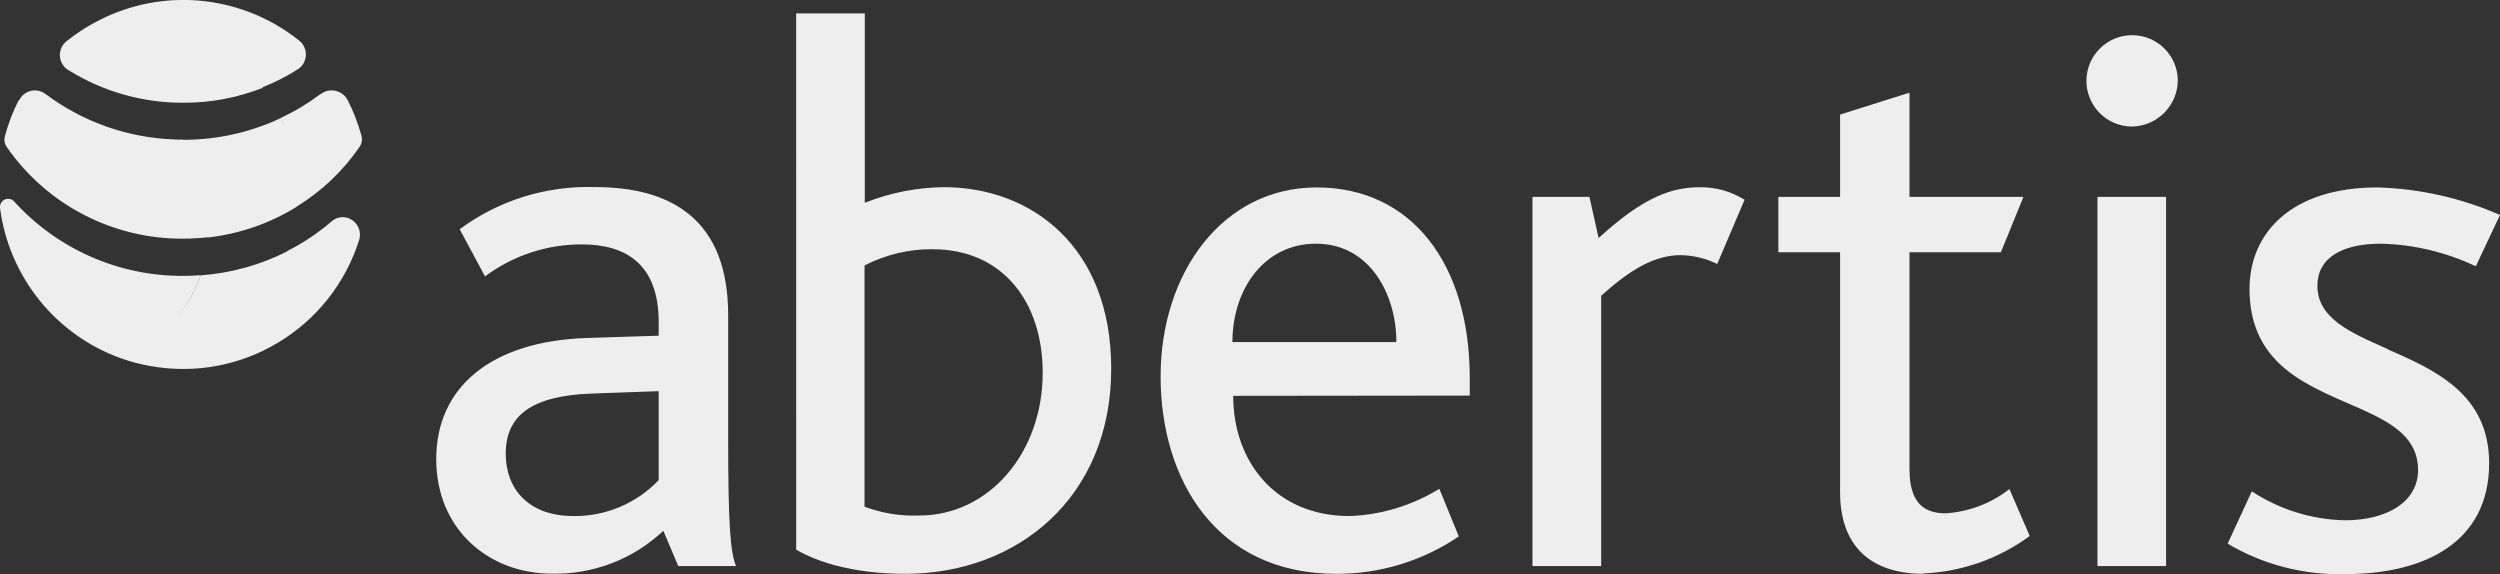 <?xml version="1.0" encoding="UTF-8"?>
<svg xmlns="http://www.w3.org/2000/svg" id="Capa_2" data-name="Capa 2" viewBox="0 0 283.45 65.1">
  <rect x="0" y="0" width="283.45" height="65.1" fill="#333333" stroke="none"/>
  <defs>
    <style>
      .cls-1 {
        fill: #eee;
        stroke-width: 0px;
      }
    </style>
  </defs>
  <g id="Capa_1-2" data-name="Capa 1">
    <path class="cls-1" d="m76.9,64.18l-1.69-4c-3.41,3.22-7.96,4.97-12.65,4.86-7.08,0-13.1-4.95-13.1-13s6.11-13.36,17.08-13.72l8.14-.26v-1.58c0-6.49-3.69-8.77-8.69-8.77-3.96-.02-7.82,1.26-11,3.63l-2.87-5.35c4.42-3.27,9.81-4.95,15.31-4.78,8.76,0,15.13,3.72,15.13,14.52v14.11c0,9.91.27,12.83.89,14.34h-6.55Zm-2.22-19.83l-7.61.27c-6.9.26-9.73,2.56-9.73,6.81,0,4,2.56,7.08,7.7,7.08,3.64.04,7.13-1.44,9.64-4.07v-10.09Zm195.99-4.8c-4.19-1.84-7.92-3.46-7.92-7.14,0-3.37,3.1-4.78,7.17-4.78,3.74.08,7.41.96,10.79,2.56l2.74-5.82c-4.39-1.92-9.1-2.98-13.89-3.12-9.73,0-14.51,5.14-14.51,11.51,0,9,7.24,11.17,12.81,13.69,3.48,1.57,6.3,3.27,6.3,6.84s-3.45,5.7-8.31,5.7c-3.75-.08-7.4-1.22-10.54-3.28l-2.74,5.93c4.04,2.39,8.67,3.59,13.36,3.45,9,0,16.29-3.63,16.29-12.57,0-7.86-6.16-10.57-11.55-12.94m-130.85,5.3c0,7.44,4.78,13.63,13.19,13.63,3.6-.13,7.11-1.2,10.18-3.09l2.21,5.4c-4.1,2.78-8.95,4.26-13.9,4.24-13.63,0-19.91-10.71-19.91-22.39s7-21.42,17.7-21.42,17.35,8.59,17.35,21.6v2l-26.82.03Zm9.38-17.25c-5.84,0-9.47,5.13-9.47,11.15h18.59c0-5.4-3-11.15-9.12-11.15m45.5,2.3c-1.29-.64-2.72-.98-4.16-1-2.83,0-5.58,1.51-9,4.61v30.64h-7.79V22.32h6.46l1.04,4.67c5.22-4.78,8.4-5.76,11.5-5.76,1.78-.02,3.54.47,5.05,1.42l-3.1,7.28Zm23.4,35.13c-6.55,0-9.47-3.71-9.47-9.2v-27.26h-7v-6.28h7v-9.33l7.87-2.48v11.81h12.92l-2.56,6.28h-10.36v24.6c0,3.45,1.33,5,4.07,5,2.64-.16,5.18-1.12,7.26-2.75l2.3,5.32c-3.49,2.57-7.67,4.05-12,4.24m28.79-55.88c-.04,2.87-2.35,5.18-5.22,5.22-2.86-.02-5.16-2.36-5.14-5.22.02-2.86,2.36-5.16,5.22-5.14,2.83.02,5.12,2.31,5.14,5.14m-9.11,13.19h7.78v41.86h-7.78V22.32Zm-135.15,42.74c-5.84,0-10-1.33-12.39-2.74V1.52h7.78v21.47c2.87-1.14,5.92-1.74,9-1.77,9.94.03,18.94,6.77,18.94,20.57,0,14.69-10.71,23.27-23.36,23.27m3.09-36.81c-2.68-.01-5.32.62-7.7,1.85v27.35c1.98.74,4.09,1.08,6.2,1,7.88,0,14-7.08,14-16.19,0-8-4.51-14-12.48-14M34.41,5.17c-.13-.24-.31-.44-.53-.6C27.64-.4,19.11-1.41,11.88,1.98c-1.52.71-2.94,1.59-4.25,2.63-.9.64-1.11,1.89-.47,2.79.17.24.39.44.65.58,3.9,2.42,8.41,3.69,13,3.67,3.08.01,6.13-.57,9-1.7-.02-.02-.03-.04-.04-.06,1.36-.54,2.68-1.2,3.92-1.99.95-.56,1.28-1.78.72-2.73Zm6.58,10.25c-.38-1.41-.91-2.77-1.57-4.07-.52-1-1.76-1.39-2.77-.87-.1.06-.2.12-.29.19h-.03c-1.4,1.05-2.91,1.96-4.5,2.7.16.33.3.67.44,1.01-.14-.33-.29-.66-.44-.99-3.46,1.63-7.24,2.47-11.07,2.46v-.02h-.91s-.01,0-.02-.02c-5.29-.17-10.41-1.96-14.65-5.14-.34-.26-.76-.41-1.19-.42-.76-.01-1.47.42-1.81,1.1h-.05c-.67,1.3-1.19,2.66-1.57,4.07-.12.44-.04.9.22,1.27,4.55,6.54,12.03,10.42,20,10.37.95,0,1.9-.06,2.85-.16v.02c3.55-.41,6.96-1.59,10-3.47v-.02c2.81-1.73,5.24-4.02,7.11-6.74.27-.36.36-.83.25-1.27Zm-1.25,9.42c-.27-.14-.57-.22-.88-.22-.45,0-.89.16-1.24.46-1.54,1.33-3.24,2.47-5.06,3.39,0,.01-.01.03-.01.04-3.04,1.54-6.36,2.45-9.76,2.71l-.02-.02c-.61,1.76-1.52,3.38-2.69,4.79,1.15-1.41,2.06-3.03,2.67-4.79-.66.05-1.33.08-2,.08-7.29.03-14.25-3.04-19.15-8.44-.17-.19-.42-.3-.68-.3-.14,0-.28.03-.4.09-.37.18-.58.59-.51,1,1.03,7.8,6.34,14.36,13.74,17.01.13-.05.26-.1.39-.16-.12.06-.24.11-.37.16,1.04.37,2.11.65,3.2.85h.02c10.4,1.91,20.59-4.25,23.75-14.34.25-.91-.16-1.87-1-2.31Z"></path>
  </g>
</svg>
